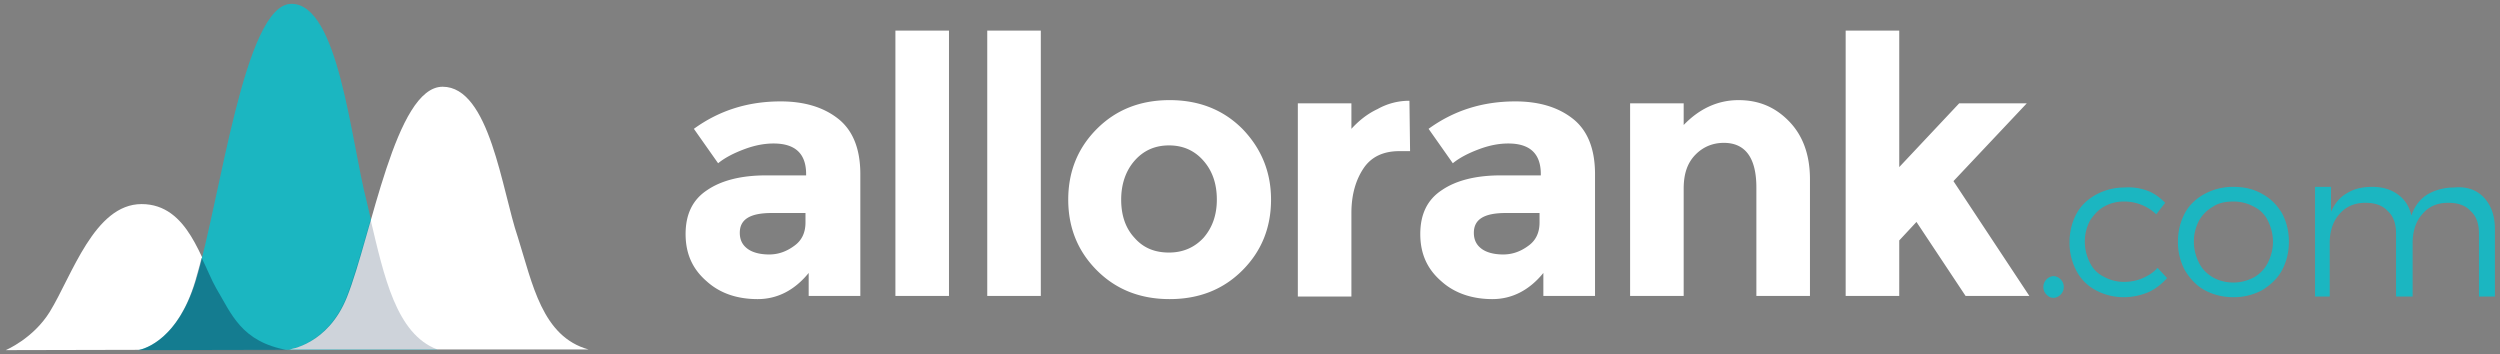 <svg xmlns="http://www.w3.org/2000/svg" width="240" height="34" viewBox="0 0 240 34">
    <rect x="0" y="0" width="240" height="34" fill="#808080" stroke="none"/>
    <g fill="none" fill-rule="nonzero">
        <path fill="#FFF" d="M27.612 33.551l-27.061.061s2.633-1.102 4.225-3.673c2.142-3.49 4.285-10.347 8.816-10.347 4.53 0 5.694 5.51 7.224 8.02 1.53 2.51 2.388 5.143 6.796 5.939z"/>
        <path fill="#1BB6C1" d="M42 33.551l-28.776.061s3.674-.428 5.572-6.673C21.184 19.04 23.449.367 27.98.367c4.53 0 5.693 13.102 7.224 18.98C36.612 25.224 37.592 31.959 42 33.55z"/>
        <path fill="#0A2747" d="M13.347 33.612h14.265c-4.47-.796-5.388-3.49-6.857-5.939-.428-.734-.857-1.836-1.408-2.938-.184.796-.429 1.592-.612 2.265-1.653 5.51-4.715 6.429-5.388 6.612z" opacity=".4"/>
        <path fill="#FFF" d="M56.51 33.551H27.735s3.734-.429 5.571-5.02c2.388-6 4.653-20.204 9.184-20.204 4.53 0 5.694 9.98 7.224 14.449 1.408 4.469 2.327 9.55 6.796 10.775z"/>
        <path fill="#0A2747" d="M35.571 21.061c-.795 2.817-1.591 5.572-2.326 7.47-1.837 4.591-5.572 5.02-5.572 5.02H42c-3.98-1.47-5.143-7.102-6.429-12.49z" opacity=".2"/>
        <path fill="#FFF" d="M82.47 28.408h-4.837v-2.204c-1.347 1.653-3 2.51-4.898 2.51-1.96 0-3.613-.55-4.898-1.714-1.347-1.163-2.02-2.633-2.02-4.53 0-1.899.673-3.307 2.081-4.225 1.347-.918 3.245-1.408 5.633-1.408h3.857v-.123c0-1.959-1.041-2.938-3.123-2.938-.918 0-1.836.183-2.816.55-.98.368-1.837.796-2.51 1.347l-2.327-3.306c2.45-1.775 5.204-2.632 8.327-2.632 2.265 0 4.102.55 5.51 1.653 1.408 1.102 2.143 2.877 2.143 5.326v11.694h-.123zm-5.143-7.04v-.919h-3.245c-2.082 0-3.062.612-3.062 1.898 0 .673.245 1.163.735 1.53.49.368 1.225.552 2.082.552.918 0 1.714-.307 2.449-.858.673-.49 1.04-1.224 1.04-2.204zM91.102 28.408h-5.143V2.938h5.143zM99.918 28.408h-5.142V2.938h5.142zM122.02 19.163c0 2.694-.918 4.96-2.755 6.796-1.836 1.837-4.163 2.755-6.98 2.755-2.816 0-5.142-.918-6.979-2.755-1.837-1.837-2.755-4.102-2.755-6.796s.918-4.959 2.755-6.796c1.837-1.836 4.163-2.755 6.98-2.755 2.816 0 5.143.919 6.98 2.755 1.836 1.898 2.754 4.164 2.754 6.796zm-14.387 0c0 1.53.428 2.755 1.285 3.674.858.98 1.96 1.408 3.306 1.408 1.347 0 2.45-.49 3.307-1.408.857-.98 1.285-2.204 1.285-3.674 0-1.53-.428-2.755-1.285-3.734-.858-.98-1.96-1.47-3.307-1.47-1.346 0-2.448.49-3.306 1.47-.857.98-1.285 2.265-1.285 3.734zM134.327 14.51c-1.531 0-2.694.551-3.429 1.653-.735 1.102-1.163 2.51-1.163 4.286v8.02h-5.143V9.92h5.143v2.448c.673-.734 1.47-1.408 2.51-1.898a6.179 6.179 0 0 1 3.061-.796l.061 4.837h-1.04zM153 28.408h-4.837v-2.204c-1.347 1.653-3 2.51-4.898 2.51-1.898 0-3.612-.55-4.898-1.714-1.347-1.163-2.02-2.633-2.02-4.53 0-1.899.673-3.307 2.082-4.225 1.347-.918 3.244-1.408 5.632-1.408h3.857v-.123c0-1.959-1.04-2.938-3.122-2.938-.918 0-1.837.183-2.816.55-.98.368-1.837.796-2.51 1.347l-2.327-3.306c2.449-1.775 5.204-2.632 8.326-2.632 2.266 0 4.102.55 5.51 1.653 1.409 1.102 2.143 2.877 2.143 5.326v11.694H153zm-5.204-7.04v-.919h-3.245c-2.082 0-3.061.612-3.061 1.898 0 .673.245 1.163.734 1.53.49.368 1.225.552 2.082.552.918 0 1.714-.307 2.45-.858.673-.49 1.04-1.224 1.04-2.204zM161.633 18.122v10.286h-5.143V9.918h5.143V12c1.53-1.592 3.306-2.388 5.265-2.388 1.96 0 3.551.674 4.898 2.082 1.286 1.347 1.96 3.184 1.96 5.51v11.204h-5.144V18c0-2.816-1.04-4.286-3.122-4.286-1.041 0-1.96.368-2.694 1.102-.796.796-1.163 1.837-1.163 3.306zM182.327 28.408h-5.143V2.938h5.143v13.103l5.755-6.123h6.49l-7.041 7.47 7.285 11.02h-6.122l-4.714-7.102-1.653 1.776z"/>
        <path fill="#1BB6C1" d="M197.816 26.816c.184.184.306.429.306.735s-.122.551-.306.735c-.183.183-.428.306-.673.306-.306 0-.49-.123-.674-.306a1.014 1.014 0 0 1-.306-.735c0-.306.123-.551.306-.735.184-.183.429-.306.674-.306.245 0 .49.123.673.306zM206.143 18.306c.673.245 1.224.674 1.714 1.163L207 20.571a4.448 4.448 0 0 0-3.122-1.224 3.8 3.8 0 0 0-1.898.49c-.551.306-.98.796-1.347 1.347-.306.612-.49 1.224-.49 2.02 0 .735.184 1.408.49 2.02.306.613.734 1.041 1.347 1.347.55.307 1.224.49 1.898.49.673 0 1.285-.122 1.836-.367.551-.245 1.041-.551 1.408-.98l.919.98c-.49.55-1.102 1.04-1.776 1.347-.734.306-1.53.49-2.387.49-.98 0-1.898-.245-2.694-.674a4.427 4.427 0 0 1-1.837-1.837 5.733 5.733 0 0 1-.674-2.755c0-1.04.245-1.959.674-2.755.429-.796 1.102-1.408 1.898-1.837a5.668 5.668 0 0 1 2.694-.673 5.214 5.214 0 0 1 2.204.306zM217.163 18.612c.796.429 1.408 1.041 1.898 1.837.429.796.674 1.714.674 2.755 0 1.04-.245 1.96-.674 2.755-.428.796-1.102 1.408-1.898 1.898a5.733 5.733 0 0 1-2.755.674c-1.04 0-1.959-.245-2.755-.674-.796-.428-1.408-1.102-1.898-1.898a5.733 5.733 0 0 1-.673-2.755c0-1.04.245-1.96.673-2.755.429-.796 1.102-1.408 1.898-1.837a5.733 5.733 0 0 1 2.755-.673c.98 0 1.898.183 2.755.673zm-4.714 1.225a3.557 3.557 0 0 0-1.347 1.347c-.306.612-.49 1.224-.49 2.02 0 .735.184 1.408.49 2.02.306.613.735 1.041 1.347 1.409.551.306 1.224.49 1.96.49.734 0 1.346-.184 1.958-.49a3.329 3.329 0 0 0 1.347-1.409c.306-.612.49-1.285.49-2.02 0-.735-.184-1.408-.49-2.02a2.875 2.875 0 0 0-1.347-1.347 4.039 4.039 0 0 0-1.959-.49c-.735 0-1.408.122-1.959.49zM238.47 18.98c.673.734 1.04 1.714 1.04 3v6.49h-1.53v-6.062c0-.918-.245-1.653-.796-2.143-.49-.55-1.225-.796-2.143-.796-1.102 0-1.898.368-2.51 1.102-.613.674-.919 1.653-.919 2.756v5.142h-1.592v-6.06c0-.92-.244-1.654-.796-2.144-.49-.55-1.224-.796-2.142-.796-1.041 0-1.898.368-2.51 1.102-.613.674-.919 1.653-.919 2.756v5.142h-1.408V17.94h1.53v2.388c.368-.796.858-1.409 1.531-1.776.674-.429 1.47-.612 2.45-.612.979 0 1.775.245 2.448.734.674.49 1.102 1.164 1.286 2.02.306-.917.857-1.591 1.53-2.02.735-.428 1.592-.673 2.572-.673 1.224-.122 2.204.245 2.877.98z"/>
    </g>
</svg>
